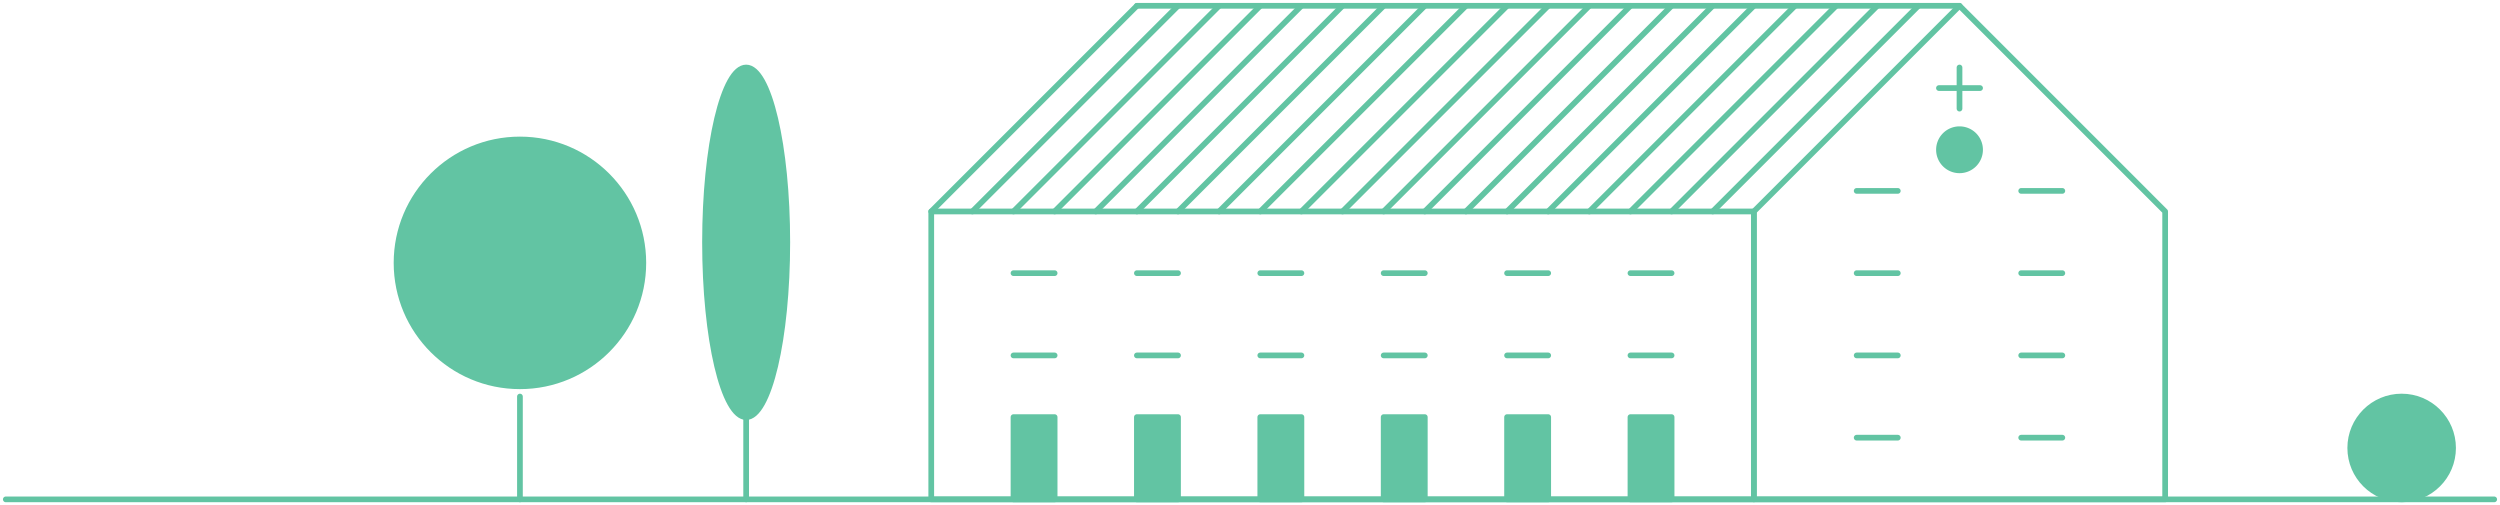 <svg xmlns="http://www.w3.org/2000/svg" xmlns:xlink="http://www.w3.org/1999/xlink" width="438" height="88.507" viewBox="0 0 438 88.507">
  <defs>
    <clipPath id="clip-path">
      <rect id="Rectangle_213" data-name="Rectangle 213" width="438" height="88.507" fill="none"/>
    </clipPath>
  </defs>
  <g id="Group_139" data-name="Group 139" clip-path="url(#clip-path)">
    <path id="Path_144" data-name="Path 144" d="M151.091,86.973V36.531L187.122.5l36.029,36.031V86.973Z" transform="translate(156.184 0.517)" fill="none" stroke="#62c4a3" stroke-linecap="round" stroke-linejoin="round" stroke-width="1"/>
    <path id="Path_145" data-name="Path 145" d="M174.241,14.734a3.6,3.6,0,1,1-3.6-3.6,3.6,3.6,0,0,1,3.6,3.6" transform="translate(172.667 11.506)" fill="#62c4a3"/>
    <path id="Path_146" data-name="Path 146" d="M174.241,14.734a3.6,3.6,0,1,1-3.6-3.6A3.6,3.6,0,0,1,174.241,14.734Z" transform="translate(172.667 11.506)" fill="none" stroke="#62c4a3" stroke-linecap="round" stroke-linejoin="round" stroke-width="1"/>
    <line id="Line_700" data-name="Line 700" y1="36.031" x2="36.031" transform="translate(300.069 1.016)" fill="#fff"/>
    <line id="Line_701" data-name="Line 701" y1="36.031" x2="36.031" transform="translate(300.069 1.016)" fill="none" stroke="#62c4a3" stroke-linecap="round" stroke-linejoin="round" stroke-width="1"/>
    <line id="Line_702" data-name="Line 702" y1="36.031" x2="36.031" transform="translate(292.863 1.016)" fill="#fff"/>
    <line id="Line_703" data-name="Line 703" y1="36.031" x2="36.031" transform="translate(292.863 1.016)" fill="none" stroke="#62c4a3" stroke-linecap="round" stroke-linejoin="round" stroke-width="1"/>
    <line id="Line_704" data-name="Line 704" y1="36.031" x2="36.031" transform="translate(285.656 1.016)" fill="#fff"/>
    <line id="Line_705" data-name="Line 705" y1="36.031" x2="36.031" transform="translate(285.656 1.016)" fill="none" stroke="#62c4a3" stroke-linecap="round" stroke-linejoin="round" stroke-width="1"/>
    <line id="Line_706" data-name="Line 706" y1="36.031" x2="36.031" transform="translate(278.45 1.016)" fill="#fff"/>
    <line id="Line_707" data-name="Line 707" y1="36.031" x2="36.031" transform="translate(278.45 1.016)" fill="none" stroke="#62c4a3" stroke-linecap="round" stroke-linejoin="round" stroke-width="1"/>
    <line id="Line_708" data-name="Line 708" y1="36.031" x2="36.031" transform="translate(271.244 1.016)" fill="#fff"/>
    <line id="Line_709" data-name="Line 709" y1="36.031" x2="36.031" transform="translate(271.244 1.016)" fill="none" stroke="#62c4a3" stroke-linecap="round" stroke-linejoin="round" stroke-width="1"/>
    <line id="Line_710" data-name="Line 710" y1="36.031" x2="36.031" transform="translate(264.038 1.016)" fill="#fff"/>
    <line id="Line_711" data-name="Line 711" y1="36.031" x2="36.031" transform="translate(264.038 1.016)" fill="none" stroke="#62c4a3" stroke-linecap="round" stroke-linejoin="round" stroke-width="1"/>
    <line id="Line_712" data-name="Line 712" y1="36.031" x2="36.031" transform="translate(256.832 1.016)" fill="#fff"/>
    <line id="Line_713" data-name="Line 713" y1="36.031" x2="36.031" transform="translate(256.832 1.016)" fill="none" stroke="#62c4a3" stroke-linecap="round" stroke-linejoin="round" stroke-width="1"/>
    <line id="Line_714" data-name="Line 714" y1="36.031" x2="36.031" transform="translate(249.626 1.016)" fill="#fff"/>
    <line id="Line_715" data-name="Line 715" y1="36.031" x2="36.031" transform="translate(249.626 1.016)" fill="none" stroke="#62c4a3" stroke-linecap="round" stroke-linejoin="round" stroke-width="1"/>
    <line id="Line_716" data-name="Line 716" y1="36.031" x2="36.031" transform="translate(242.42 1.016)" fill="#fff"/>
    <line id="Line_717" data-name="Line 717" y1="36.031" x2="36.031" transform="translate(242.42 1.016)" fill="none" stroke="#62c4a3" stroke-linecap="round" stroke-linejoin="round" stroke-width="1"/>
    <line id="Line_718" data-name="Line 718" y1="36.031" x2="36.031" transform="translate(235.214 1.016)" fill="#fff"/>
    <line id="Line_719" data-name="Line 719" y1="36.031" x2="36.031" transform="translate(235.214 1.016)" fill="none" stroke="#62c4a3" stroke-linecap="round" stroke-linejoin="round" stroke-width="1"/>
    <line id="Line_720" data-name="Line 720" y1="36.031" x2="36.031" transform="translate(228.008 1.016)" fill="#fff"/>
    <line id="Line_721" data-name="Line 721" y1="36.031" x2="36.031" transform="translate(228.008 1.016)" fill="none" stroke="#62c4a3" stroke-linecap="round" stroke-linejoin="round" stroke-width="1"/>
    <line id="Line_722" data-name="Line 722" y1="36.031" x2="36.031" transform="translate(220.802 1.016)" fill="#fff"/>
    <line id="Line_723" data-name="Line 723" y1="36.031" x2="36.031" transform="translate(220.802 1.016)" fill="none" stroke="#62c4a3" stroke-linecap="round" stroke-linejoin="round" stroke-width="1"/>
    <line id="Line_724" data-name="Line 724" y1="36.031" x2="36.031" transform="translate(213.596 1.016)" fill="#fff"/>
    <line id="Line_725" data-name="Line 725" y1="36.031" x2="36.031" transform="translate(213.596 1.016)" fill="none" stroke="#62c4a3" stroke-linecap="round" stroke-linejoin="round" stroke-width="1"/>
    <line id="Line_726" data-name="Line 726" y1="36.031" x2="36.031" transform="translate(206.39 1.016)" fill="#fff"/>
    <line id="Line_727" data-name="Line 727" y1="36.031" x2="36.031" transform="translate(206.39 1.016)" fill="none" stroke="#62c4a3" stroke-linecap="round" stroke-linejoin="round" stroke-width="1"/>
    <line id="Line_728" data-name="Line 728" y1="36.031" x2="36.031" transform="translate(199.184 1.016)" fill="#fff"/>
    <line id="Line_729" data-name="Line 729" y1="36.031" x2="36.031" transform="translate(199.184 1.016)" fill="none" stroke="#62c4a3" stroke-linecap="round" stroke-linejoin="round" stroke-width="1"/>
    <line id="Line_730" data-name="Line 730" y1="36.031" x2="36.031" transform="translate(191.978 1.016)" fill="#fff"/>
    <line id="Line_731" data-name="Line 731" y1="36.031" x2="36.031" transform="translate(191.978 1.016)" fill="none" stroke="#62c4a3" stroke-linecap="round" stroke-linejoin="round" stroke-width="1"/>
    <line id="Line_732" data-name="Line 732" y1="36.031" x2="36.031" transform="translate(184.772 1.016)" fill="#fff"/>
    <line id="Line_733" data-name="Line 733" y1="36.031" x2="36.031" transform="translate(184.772 1.016)" fill="none" stroke="#62c4a3" stroke-linecap="round" stroke-linejoin="round" stroke-width="1"/>
    <line id="Line_734" data-name="Line 734" y1="36.031" x2="36.031" transform="translate(177.566 1.016)" fill="#fff"/>
    <line id="Line_735" data-name="Line 735" y1="36.031" x2="36.031" transform="translate(177.566 1.016)" fill="none" stroke="#62c4a3" stroke-linecap="round" stroke-linejoin="round" stroke-width="1"/>
    <line id="Line_736" data-name="Line 736" y1="36.031" x2="36.031" transform="translate(170.36 1.016)" fill="#fff"/>
    <line id="Line_737" data-name="Line 737" y1="36.031" x2="36.031" transform="translate(170.36 1.016)" fill="none" stroke="#62c4a3" stroke-linecap="round" stroke-linejoin="round" stroke-width="1"/>
    <line id="Line_738" data-name="Line 738" y1="36.031" x2="36.031" transform="translate(163.153 1.016)" fill="#fff"/>
    <line id="Line_739" data-name="Line 739" y1="36.031" x2="36.031" transform="translate(163.153 1.016)" fill="none" stroke="#62c4a3" stroke-linecap="round" stroke-linejoin="round" stroke-width="1"/>
    <rect id="Rectangle_200" data-name="Rectangle 200" width="144.121" height="50.442" transform="translate(163.154 37.048)" fill="none" stroke="#62c4a3" stroke-linecap="round" stroke-linejoin="round" stroke-width="1"/>
    <line id="Line_740" data-name="Line 740" x2="144.121" transform="translate(199.184 1.017)" fill="none" stroke="#62c4a3" stroke-linecap="round" stroke-linejoin="round" stroke-width="1"/>
    <line id="Line_741" data-name="Line 741" x2="7.205" transform="translate(354.114 33.445)" fill="#fff"/>
    <line id="Line_742" data-name="Line 742" x2="7.205" transform="translate(354.114 33.445)" fill="none" stroke="#62c4a3" stroke-linecap="round" stroke-linejoin="round" stroke-width="1"/>
    <line id="Line_743" data-name="Line 743" x2="7.205" transform="translate(325.29 33.445)" fill="#fff"/>
    <line id="Line_744" data-name="Line 744" x2="7.205" transform="translate(325.29 33.445)" fill="none" stroke="#62c4a3" stroke-linecap="round" stroke-linejoin="round" stroke-width="1"/>
    <line id="Line_745" data-name="Line 745" x2="7.205" transform="translate(354.114 47.857)" fill="#fff"/>
    <line id="Line_746" data-name="Line 746" x2="7.205" transform="translate(354.114 47.857)" fill="none" stroke="#62c4a3" stroke-linecap="round" stroke-linejoin="round" stroke-width="1"/>
    <line id="Line_747" data-name="Line 747" x2="7.205" transform="translate(325.29 47.857)" fill="#fff"/>
    <line id="Line_748" data-name="Line 748" x2="7.205" transform="translate(325.29 47.857)" fill="none" stroke="#62c4a3" stroke-linecap="round" stroke-linejoin="round" stroke-width="1"/>
    <line id="Line_749" data-name="Line 749" x2="7.205" transform="translate(285.656 47.857)" fill="#fff"/>
    <line id="Line_750" data-name="Line 750" x2="7.205" transform="translate(285.656 47.857)" fill="none" stroke="#62c4a3" stroke-linecap="round" stroke-linejoin="round" stroke-width="1"/>
    <line id="Line_751" data-name="Line 751" x2="7.205" transform="translate(264.038 47.857)" fill="#fff"/>
    <line id="Line_752" data-name="Line 752" x2="7.205" transform="translate(264.038 47.857)" fill="none" stroke="#62c4a3" stroke-linecap="round" stroke-linejoin="round" stroke-width="1"/>
    <line id="Line_753" data-name="Line 753" x2="7.205" transform="translate(242.42 47.857)" fill="#fff"/>
    <line id="Line_754" data-name="Line 754" x2="7.205" transform="translate(242.42 47.857)" fill="none" stroke="#62c4a3" stroke-linecap="round" stroke-linejoin="round" stroke-width="1"/>
    <line id="Line_755" data-name="Line 755" x2="7.205" transform="translate(220.802 47.857)" fill="#fff"/>
    <line id="Line_756" data-name="Line 756" x2="7.205" transform="translate(220.802 47.857)" fill="none" stroke="#62c4a3" stroke-linecap="round" stroke-linejoin="round" stroke-width="1"/>
    <line id="Line_757" data-name="Line 757" x2="7.205" transform="translate(199.184 47.857)" fill="#fff"/>
    <line id="Line_758" data-name="Line 758" x2="7.205" transform="translate(199.184 47.857)" fill="none" stroke="#62c4a3" stroke-linecap="round" stroke-linejoin="round" stroke-width="1"/>
    <line id="Line_759" data-name="Line 759" x2="7.205" transform="translate(177.566 47.857)" fill="#fff"/>
    <line id="Line_760" data-name="Line 760" x2="7.205" transform="translate(177.566 47.857)" fill="none" stroke="#62c4a3" stroke-linecap="round" stroke-linejoin="round" stroke-width="1"/>
    <line id="Line_761" data-name="Line 761" x2="7.205" transform="translate(285.656 62.269)" fill="#fff"/>
    <line id="Line_762" data-name="Line 762" x2="7.205" transform="translate(285.656 62.269)" fill="none" stroke="#62c4a3" stroke-linecap="round" stroke-linejoin="round" stroke-width="1"/>
    <line id="Line_763" data-name="Line 763" x2="7.205" transform="translate(264.038 62.269)" fill="#fff"/>
    <line id="Line_764" data-name="Line 764" x2="7.205" transform="translate(264.038 62.269)" fill="none" stroke="#62c4a3" stroke-linecap="round" stroke-linejoin="round" stroke-width="1"/>
    <line id="Line_765" data-name="Line 765" x2="7.205" transform="translate(242.42 62.269)" fill="#fff"/>
    <line id="Line_766" data-name="Line 766" x2="7.205" transform="translate(242.42 62.269)" fill="none" stroke="#62c4a3" stroke-linecap="round" stroke-linejoin="round" stroke-width="1"/>
    <line id="Line_767" data-name="Line 767" x2="7.205" transform="translate(220.802 62.269)" fill="#fff"/>
    <line id="Line_768" data-name="Line 768" x2="7.205" transform="translate(220.802 62.269)" fill="none" stroke="#62c4a3" stroke-linecap="round" stroke-linejoin="round" stroke-width="1"/>
    <line id="Line_769" data-name="Line 769" x2="7.205" transform="translate(199.184 62.269)" fill="#fff"/>
    <line id="Line_770" data-name="Line 770" x2="7.205" transform="translate(199.184 62.269)" fill="none" stroke="#62c4a3" stroke-linecap="round" stroke-linejoin="round" stroke-width="1"/>
    <line id="Line_771" data-name="Line 771" x2="7.205" transform="translate(177.566 62.269)" fill="#fff"/>
    <line id="Line_772" data-name="Line 772" x2="7.205" transform="translate(177.566 62.269)" fill="none" stroke="#62c4a3" stroke-linecap="round" stroke-linejoin="round" stroke-width="1"/>
    <line id="Line_773" data-name="Line 773" x2="7.205" transform="translate(354.114 62.269)" fill="#fff"/>
    <line id="Line_774" data-name="Line 774" x2="7.205" transform="translate(354.114 62.269)" fill="none" stroke="#62c4a3" stroke-linecap="round" stroke-linejoin="round" stroke-width="1"/>
    <line id="Line_775" data-name="Line 775" x2="7.205" transform="translate(325.29 62.269)" fill="#fff"/>
    <line id="Line_776" data-name="Line 776" x2="7.205" transform="translate(325.29 62.269)" fill="none" stroke="#62c4a3" stroke-linecap="round" stroke-linejoin="round" stroke-width="1"/>
    <line id="Line_777" data-name="Line 777" x2="7.205" transform="translate(354.114 76.681)" fill="#fff"/>
    <line id="Line_778" data-name="Line 778" x2="7.205" transform="translate(354.114 76.681)" fill="none" stroke="#62c4a3" stroke-linecap="round" stroke-linejoin="round" stroke-width="1"/>
    <line id="Line_779" data-name="Line 779" x2="7.205" transform="translate(325.29 76.681)" fill="#fff"/>
    <line id="Line_780" data-name="Line 780" x2="7.205" transform="translate(325.29 76.681)" fill="none" stroke="#62c4a3" stroke-linecap="round" stroke-linejoin="round" stroke-width="1"/>
    <rect id="Rectangle_201" data-name="Rectangle 201" width="7.205" height="14.413" transform="translate(177.565 73.077)" fill="#62c4a3"/>
    <rect id="Rectangle_202" data-name="Rectangle 202" width="7.205" height="14.413" transform="translate(177.565 73.077)" fill="none" stroke="#62c4a3" stroke-linecap="round" stroke-linejoin="round" stroke-width="1"/>
    <rect id="Rectangle_203" data-name="Rectangle 203" width="7.205" height="14.413" transform="translate(199.184 73.077)" fill="#62c4a3"/>
    <rect id="Rectangle_204" data-name="Rectangle 204" width="7.205" height="14.413" transform="translate(199.184 73.077)" fill="none" stroke="#62c4a3" stroke-linecap="round" stroke-linejoin="round" stroke-width="1"/>
    <rect id="Rectangle_205" data-name="Rectangle 205" width="7.205" height="14.413" transform="translate(220.802 73.077)" fill="#62c4a3"/>
    <rect id="Rectangle_206" data-name="Rectangle 206" width="7.205" height="14.413" transform="translate(220.802 73.077)" fill="none" stroke="#62c4a3" stroke-linecap="round" stroke-linejoin="round" stroke-width="1"/>
    <rect id="Rectangle_207" data-name="Rectangle 207" width="7.205" height="14.413" transform="translate(242.42 73.077)" fill="#62c4a3"/>
    <rect id="Rectangle_208" data-name="Rectangle 208" width="7.205" height="14.413" transform="translate(242.42 73.077)" fill="none" stroke="#62c4a3" stroke-linecap="round" stroke-linejoin="round" stroke-width="1"/>
    <rect id="Rectangle_209" data-name="Rectangle 209" width="7.205" height="14.413" transform="translate(264.039 73.077)" fill="#62c4a3"/>
    <rect id="Rectangle_210" data-name="Rectangle 210" width="7.205" height="14.413" transform="translate(264.039 73.077)" fill="none" stroke="#62c4a3" stroke-linecap="round" stroke-linejoin="round" stroke-width="1"/>
    <rect id="Rectangle_211" data-name="Rectangle 211" width="7.205" height="14.413" transform="translate(285.657 73.077)" fill="#62c4a3"/>
    <rect id="Rectangle_212" data-name="Rectangle 212" width="7.205" height="14.413" transform="translate(285.657 73.077)" fill="none" stroke="#62c4a3" stroke-linecap="round" stroke-linejoin="round" stroke-width="1"/>
    <line id="Line_781" data-name="Line 781" y2="7.205" transform="translate(343.305 11.826)" fill="#fff"/>
    <line id="Line_782" data-name="Line 782" y2="7.205" transform="translate(343.305 11.826)" fill="none" stroke="#62c4a3" stroke-linecap="round" stroke-linejoin="round" stroke-width="1"/>
    <line id="Line_783" data-name="Line 783" x1="7.205" transform="translate(339.703 15.43)" fill="#fff"/>
    <line id="Line_784" data-name="Line 784" x1="7.205" transform="translate(339.703 15.43)" fill="none" stroke="#62c4a3" stroke-linecap="round" stroke-linejoin="round" stroke-width="1"/>
    <line id="Line_785" data-name="Line 785" x2="435.966" transform="translate(1.017 87.49)" fill="#1d1d1b"/>
    <line id="Line_786" data-name="Line 786" x2="435.966" transform="translate(1.017 87.49)" fill="none" stroke="#62c4a3" stroke-linecap="round" stroke-linejoin="round" stroke-width="1"/>
    <path id="Path_147" data-name="Path 147" d="M77.4,33.634A21.618,21.618,0,1,1,55.779,12.016,21.618,21.618,0,0,1,77.4,33.634" transform="translate(35.313 12.422)" fill="#62c4a3"/>
    <ellipse id="Ellipse_35" data-name="Ellipse 35" cx="21.618" cy="21.618" rx="21.618" ry="21.618" transform="translate(69.474 24.437)" fill="none" stroke="#62c4a3" stroke-linecap="round" stroke-linejoin="round" stroke-width="1"/>
    <path id="Path_148" data-name="Path 148" d="M75.149,36.441c0,16.914-3.225,30.626-7.205,30.626s-7.207-13.711-7.207-30.626S63.964,5.815,67.943,5.815s7.205,13.711,7.205,30.626" transform="translate(62.783 6.012)" fill="#62c4a3"/>
    <path id="Path_149" data-name="Path 149" d="M75.149,36.441c0,16.914-3.225,30.626-7.205,30.626s-7.207-13.711-7.207-30.626S63.964,5.815,67.943,5.815,75.149,19.526,75.149,36.441Z" transform="translate(62.783 6.012)" fill="none" stroke="#62c4a3" stroke-linecap="round" stroke-linejoin="round" stroke-width="1"/>
    <path id="Path_150" data-name="Path 150" d="M220.484,43.169a9.007,9.007,0,1,1-9.007-9.007,9.008,9.008,0,0,1,9.007,9.007" transform="translate(209.294 35.314)" fill="#62c4a3"/>
    <ellipse id="Ellipse_36" data-name="Ellipse 36" cx="9.007" cy="9.007" rx="9.007" ry="9.007" transform="translate(411.763 69.475)" fill="none" stroke="#62c4a3" stroke-linecap="round" stroke-linejoin="round" stroke-width="1"/>
    <line id="Line_787" data-name="Line 787" y1="18.015" transform="translate(91.093 69.476)" fill="#1d1d1b"/>
    <line id="Line_788" data-name="Line 788" y1="18.015" transform="translate(91.093 69.476)" fill="none" stroke="#62c4a3" stroke-linecap="round" stroke-linejoin="round" stroke-width="1"/>
    <line id="Line_789" data-name="Line 789" y1="14.413" transform="translate(130.726 73.077)" fill="#1d1d1b"/>
    <line id="Line_790" data-name="Line 790" y1="14.413" transform="translate(130.726 73.077)" fill="none" stroke="#62c4a3" stroke-linecap="round" stroke-linejoin="round" stroke-width="1"/>
  </g>
</svg>
